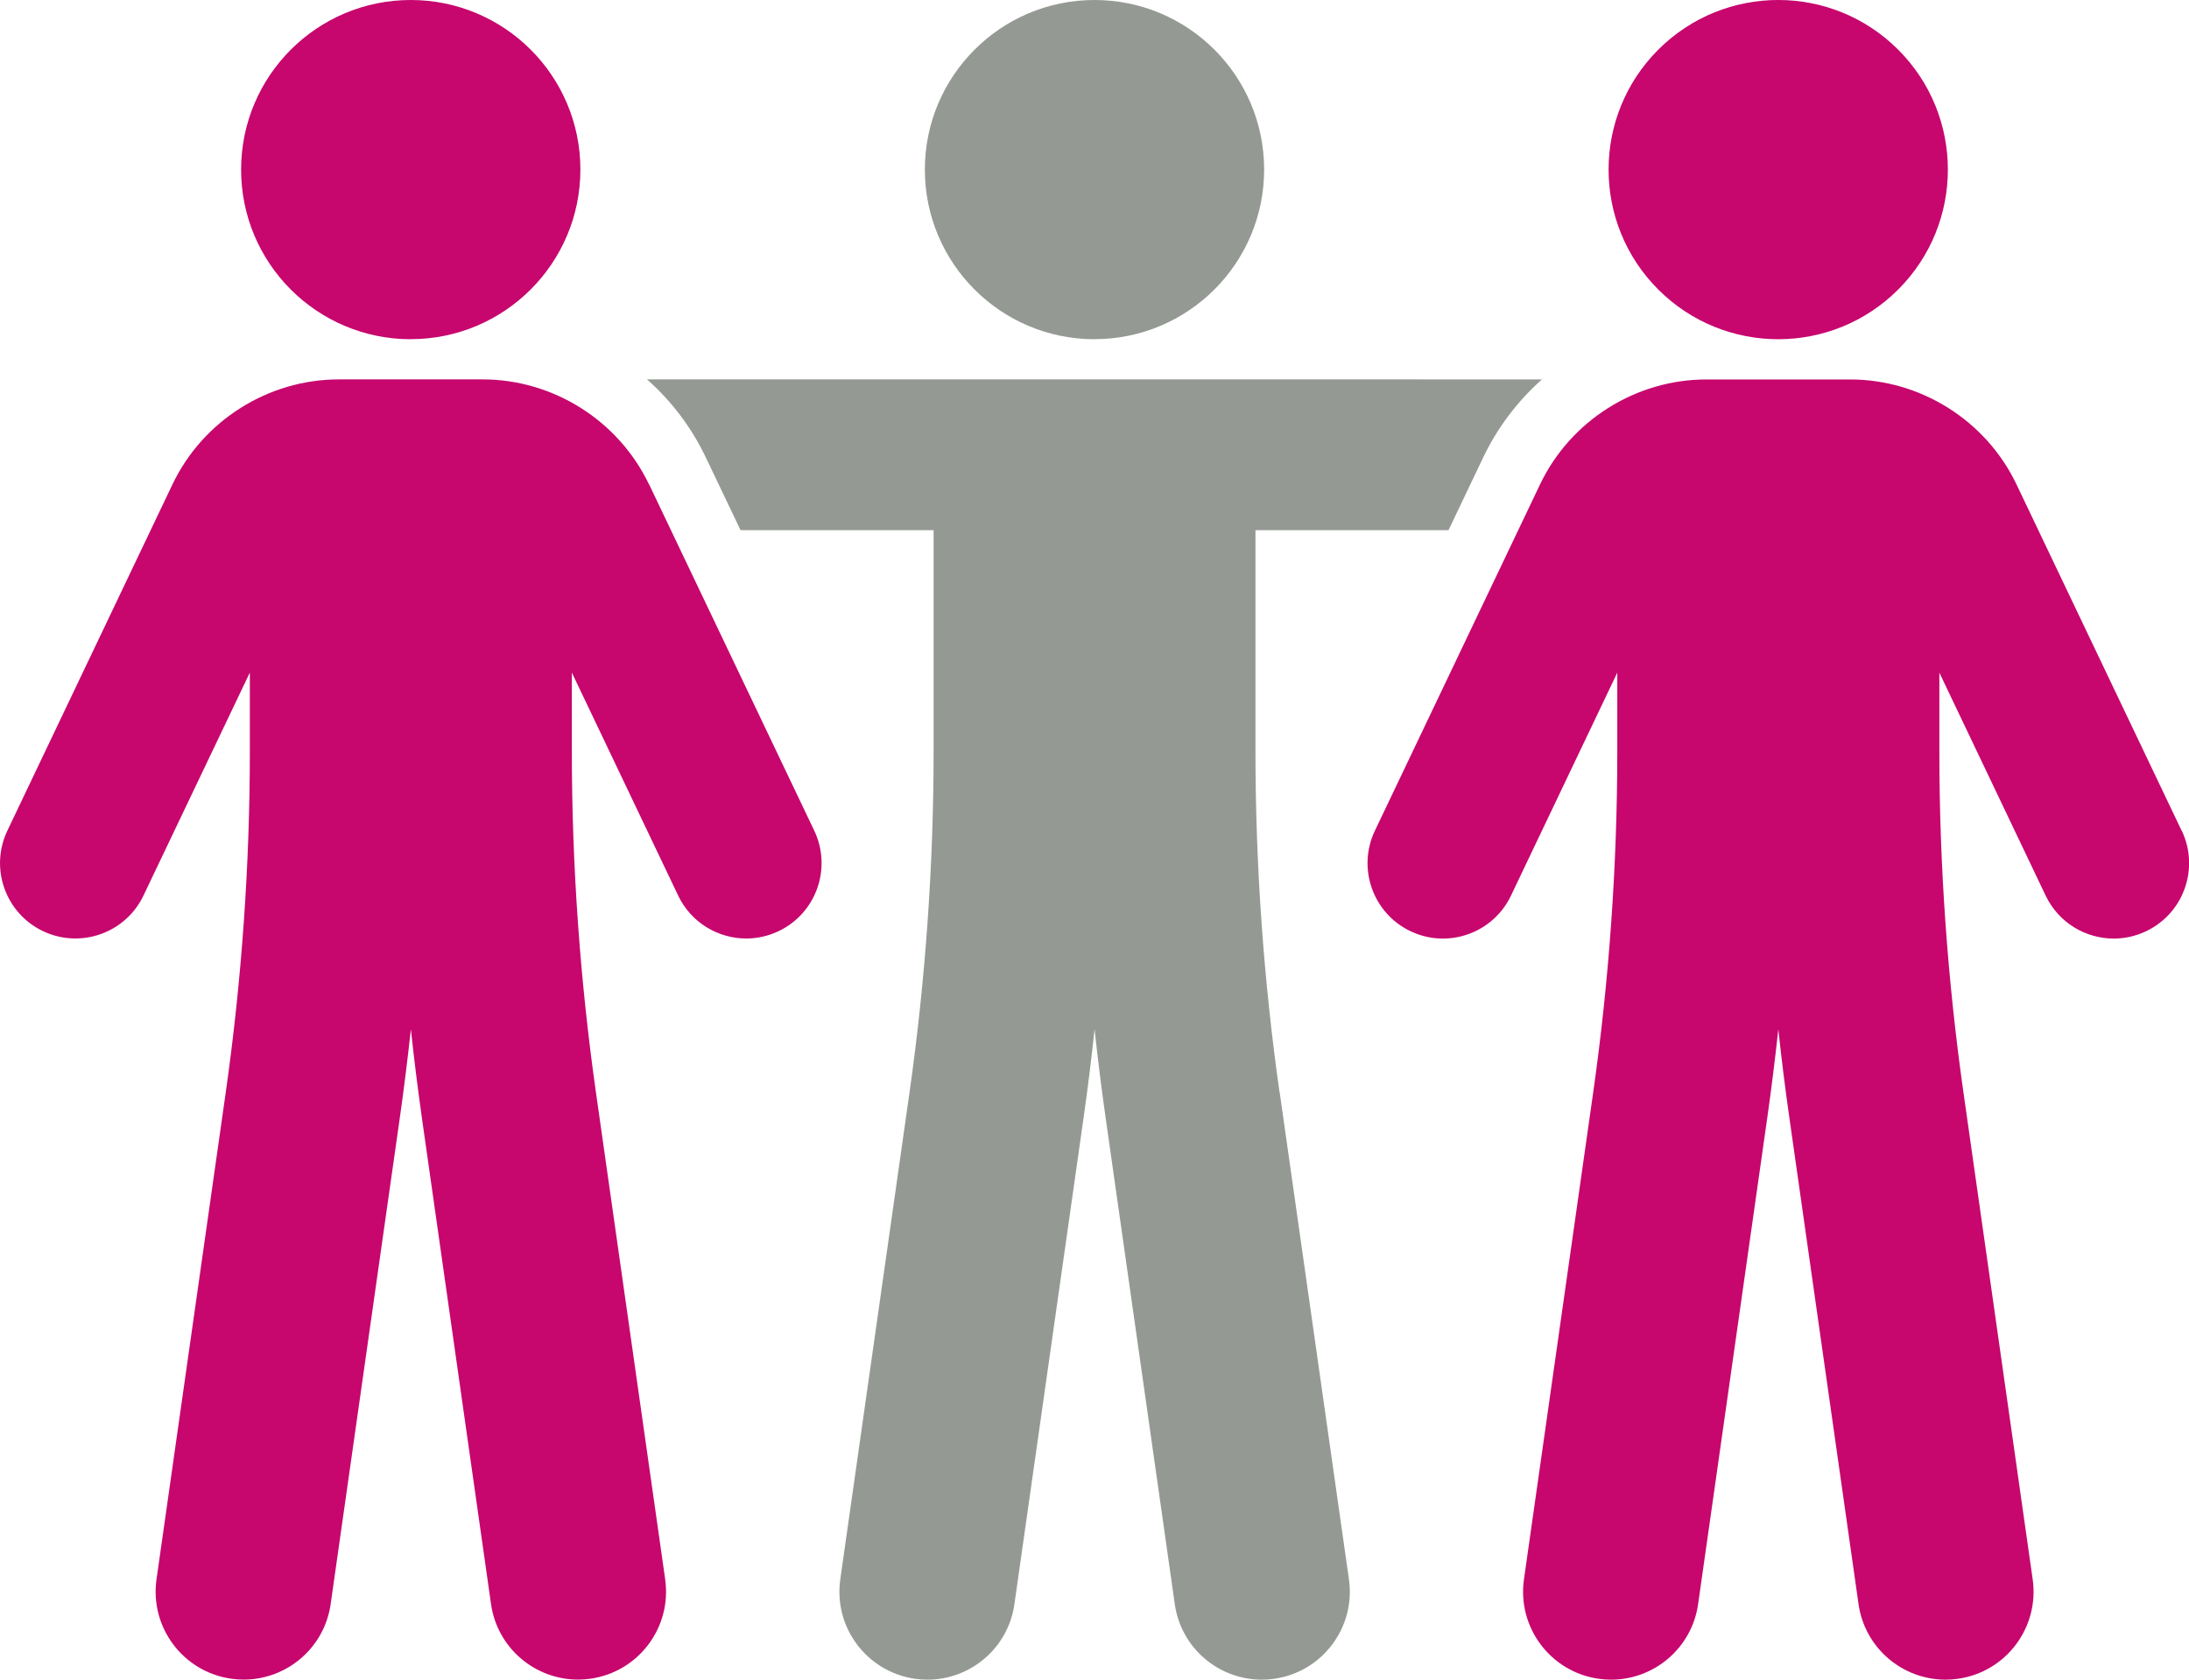 <svg xmlns="http://www.w3.org/2000/svg" id="Camada_2" data-name="Camada 2" viewBox="0 0 320.4 245.89"><defs><style>      .cls-1 {        fill: #c7066e;      }      .cls-2 {        fill: #949a93;      }    </style></defs><g id="Layer_1" data-name="Layer 1"><g><path class="cls-2" d="m160.2,49.65c13.71,0,24.83-11.12,24.83-24.83S173.91,0,160.2,0s-24.83,11.12-24.83,24.83,11.12,24.83,24.83,24.83Z"></path><path class="cls-2" d="m187.29,159.95c-2.34-16.49-3.53-33.3-3.53-49.96v-32.38h28.26l5.08-10.66c2.11-4.41,5.06-8.27,8.6-11.41H94.7c3.55,3.14,6.5,7,8.6,11.41l5.09,10.66h28.26v32.38c0,16.65-1.19,33.46-3.53,49.96l-10.13,71.25c-1,7.04,3.9,13.55,10.93,14.56.62.09,1.22.13,1.83.13,6.31,0,11.82-4.63,12.73-11.06l10.13-71.25c.61-4.28,1.14-8.58,1.6-12.9.47,4.32,1,8.63,1.61,12.9l10.13,71.25c.91,6.43,6.42,11.06,12.73,11.06.61,0,1.21-.04,1.83-.13,7.03-1,11.94-7.51,10.93-14.56l-10.13-71.25Z"></path><path class="cls-1" d="m319.32,121.6l-24.17-50.69c-4.45-9.33-14.01-15.36-24.35-15.36h-21.04c-10.34,0-19.9,6.03-24.35,15.37l-24.17,50.69c-2.62,5.5-.29,12.09,5.21,14.71,5.5,2.63,12.09.29,14.71-5.21l15.56-32.64v11.52c0,16.66-1.19,33.47-3.53,49.96l-10.13,71.25c-1,7.04,3.89,13.56,10.93,14.56.62.09,1.22.13,1.83.13,6.31,0,11.82-4.64,12.73-11.06l10.13-71.25c.61-4.28,1.14-8.59,1.61-12.9.46,4.32,1,8.62,1.61,12.9l10.13,71.25c.91,6.42,6.42,11.06,12.73,11.06.6,0,1.21-.04,1.83-.13,7.04-1,11.93-7.52,10.93-14.56l-10.13-71.25c-2.34-16.49-3.53-33.3-3.53-49.96v-11.52l15.56,32.64c1.89,3.97,5.85,6.29,9.97,6.29,1.59,0,3.21-.35,4.74-1.08,5.5-2.62,7.83-9.21,5.21-14.71Z"></path><circle class="cls-1" cx="260.27" cy="24.83" r="24.83" transform="translate(58.68 191.31) rotate(-45)"></circle><path class="cls-1" d="m94.99,70.91c-4.45-9.33-14.01-15.37-24.35-15.37h-21.04c-10.34,0-19.9,6.03-24.35,15.36L1.08,121.6c-2.62,5.5-.29,12.09,5.21,14.71,5.5,2.62,12.09.29,14.71-5.21l15.57-32.64v11.52c0,16.66-1.19,33.47-3.53,49.96l-10.13,71.25c-1,7.04,3.89,13.56,10.93,14.56.62.09,1.22.13,1.83.13,6.31,0,11.82-4.64,12.73-11.06l10.13-71.25c.61-4.28,1.14-8.59,1.61-12.9.46,4.32,1,8.62,1.6,12.9l10.13,71.25c.91,6.42,6.42,11.06,12.73,11.06.6,0,1.21-.04,1.83-.13,7.04-1,11.93-7.52,10.93-14.56l-10.13-71.25c-2.34-16.5-3.53-33.31-3.53-49.96v-11.52l15.56,32.64c1.89,3.97,5.85,6.29,9.97,6.29,1.59,0,3.21-.35,4.74-1.08,5.5-2.62,7.83-9.21,5.21-14.71l-24.17-50.69Z"></path><path class="cls-1" d="m60.12,49.65c13.71,0,24.83-11.12,24.83-24.83S73.83,0,60.12,0s-24.83,11.12-24.83,24.83,11.12,24.83,24.83,24.83Z"></path></g></g></svg>